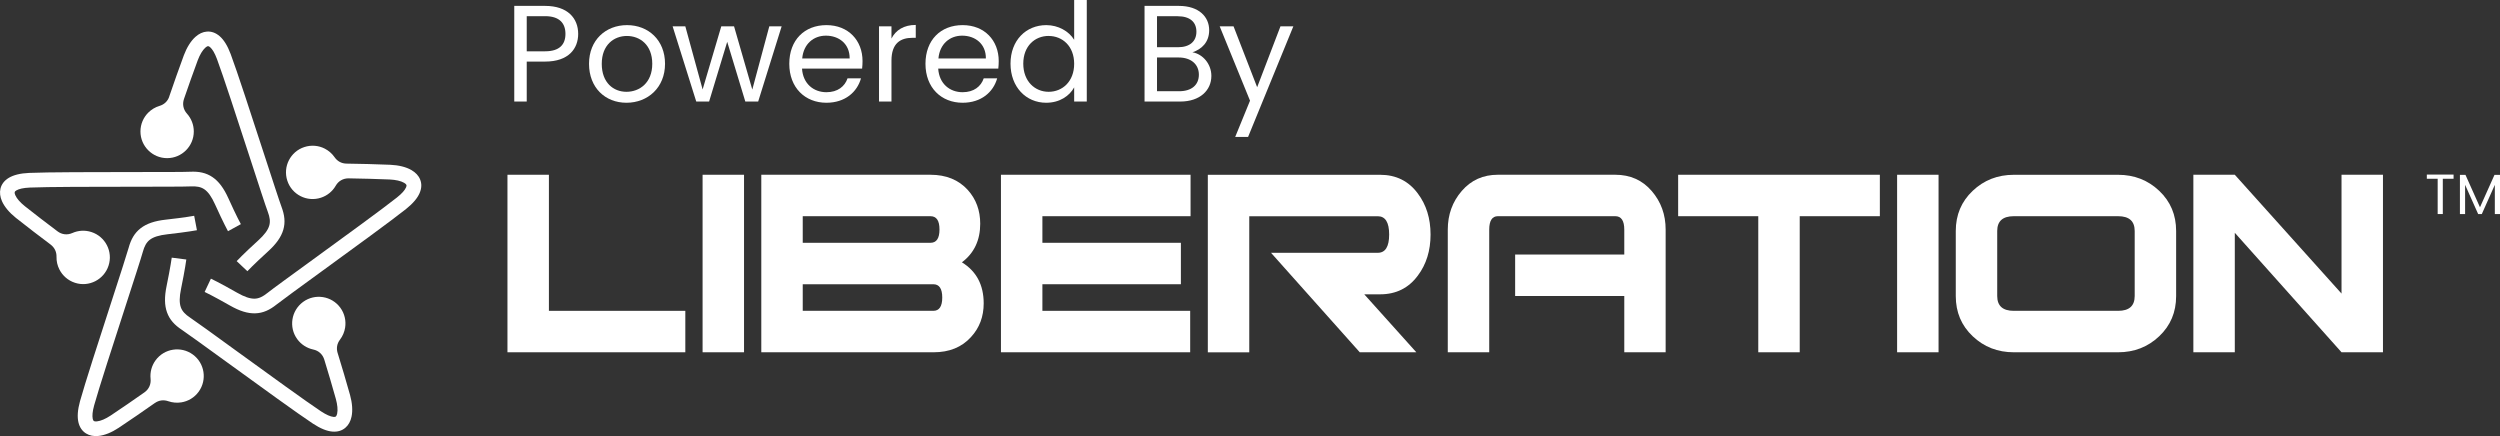 <svg xmlns="http://www.w3.org/2000/svg" id="Layer_2" width="661.77" height="115.44" viewBox="0 0 661.77 115.44"><rect x="0" y="0" width="661.77" height="115.44" fill="#333333" stroke="none"/><g id="logo_-_FINAL"><g id="powered_by_Liberation_white"><g id="logo-liberation-white"><path d="M181.41,93.25h-47.08v-46.99h10.97v36.02h36.11v10.97Z" fill="#fff" stroke-width="0"></path><path d="M196.95,93.25h-10.97v-46.99h10.97v46.99Z" fill="#fff" stroke-width="0"></path><path d="M254.63,69.44c3.84,2.37,5.76,5.99,5.76,10.86,0,3.53-1.13,6.51-3.38,8.94-2.44,2.68-5.73,4.01-9.87,4.01h-45.62v-46.99h44.79c4.14,0,7.43,1.34,9.87,4.02,2.19,2.43,3.29,5.41,3.29,8.94,0,4.38-1.62,7.79-4.85,10.22ZM246.31,64.27c1.58,0,2.38-1.17,2.38-3.52s-.79-3.52-2.38-3.52h-33.82v7.04h33.82ZM247.05,82.28c1.58,0,2.37-1.17,2.37-3.52s-.79-3.52-2.37-3.52h-34.56v7.04h34.56Z" fill="#fff" stroke-width="0"></path><path d="M315.15,57.23h-39.22v7.04h36.66v10.97h-36.66v7.04h39.12v10.97h-50.09v-46.99h50.19v10.97Z" fill="#fff" stroke-width="0"></path><path d="M374.93,93.25h-14.99l-23.49-26.33h28.25c2.01,0,3.02-1.61,3.02-4.84s-1.01-4.84-3.02-4.84h-34.01v36.02h-10.97v-46.99h45.62c4.2,0,7.53,1.65,9.96,4.94,2.25,2.99,3.38,6.61,3.38,10.88s-1.13,7.89-3.38,10.88c-2.44,3.29-5.76,4.94-9.96,4.94h-4.21l13.8,15.36Z" fill="#fff" stroke-width="0"></path><path d="M440.93,93.25h-10.97v-14.9h-28.89v-10.97h28.89v-6.58c0-2.38-.79-3.57-2.38-3.57h-31.08c-1.52,0-2.29,1.19-2.29,3.56v32.46h-10.97v-32.48c0-3.95,1.23-7.36,3.7-10.22,2.47-2.86,5.65-4.29,9.55-4.29h31.08c3.96,0,7.18,1.43,9.64,4.29,2.47,2.86,3.7,6.26,3.7,10.22v32.48Z" fill="#fff" stroke-width="0"></path><path d="M497.61,57.23h-21.21v36.02h-10.97v-36.02h-21.21v-10.97h53.39v10.97Z" fill="#fff" stroke-width="0"></path><path d="M513.15,93.25h-10.97v-46.99h10.97v46.99Z" fill="#fff" stroke-width="0"></path><path d="M576.04,78.38c0,4.26-1.49,7.8-4.48,10.63-2.99,2.83-6.61,4.24-10.88,4.24h-27.61c-4.27,0-7.89-1.41-10.88-4.24-2.99-2.83-4.48-6.37-4.48-10.63v-17.24c0-4.26,1.49-7.8,4.48-10.63,2.99-2.83,6.61-4.24,10.88-4.24h27.61c4.27,0,7.89,1.41,10.88,4.24,2.99,2.83,4.48,6.37,4.48,10.63v17.24ZM565.07,78.36v-17.21c0-2.61-1.46-3.92-4.39-3.92h-27.61c-2.93,0-4.39,1.31-4.39,3.92v17.21c0,2.61,1.46,3.92,4.39,3.92h27.61c2.93,0,4.39-1.3,4.39-3.92Z" fill="#fff" stroke-width="0"></path><path d="M630.79,93.25h-10.97l-28.25-31.63v31.63h-10.97v-46.99h10.97l28.25,31.45v-31.45h10.97v46.99Z" fill="#fff" stroke-width="0"></path><g id="star"><path d="M44.78,25.6c1.09-3.16,2.67-7.73,3.88-10.95.78-2.07,1.85-3.8,3.07-4.89.93-.83,1.96-1.33,3.06-1.4,1.16-.08,2.3.3,3.37,1.23,1.06.92,2.05,2.45,2.9,4.72,1.68,4.47,5.56,16.4,8.76,26.23,2.26,6.93,4.17,12.81,4.7,14.21.81,2.16,1.05,4.08.47,6.07-.56,1.9-1.83,3.73-4.05,5.74-3.84,3.5-5.46,5.23-5.46,5.23l-2.83-2.67s1.74-1.87,5.68-5.45c1.67-1.52,2.6-2.77,2.94-3.95.32-1.08.15-2.24-.37-3.62-.58-1.52-2.5-7.43-4.76-14.38-3.21-9.87-7.11-21.83-8.7-26.08-.6-1.61-1.22-2.62-1.82-3.15-.23-.2-.41-.28-.55-.27-.2.01-.45.16-.73.41-.74.67-1.45,1.86-2.01,3.36-1.13,3.01-2.57,7.14-3.63,10.21-.47,1.38-.18,2.8.79,3.88,1.15,1.28,1.81,2.95,1.81,4.72,0,1.95-.79,3.71-2.07,4.99-1.28,1.28-3.04,2.07-4.99,2.07s-3.71-.79-4.99-2.07c-1.28-1.28-2.07-3.04-2.07-4.99s.79-3.71,2.07-4.99c.82-.82,1.84-1.44,2.98-1.78,1.25-.37,2.16-1.24,2.58-2.47h0ZM46.45,32.6c-.57-.57-1.36-.92-2.23-.92s-1.66.35-2.23.92c-.57.57-.92,1.36-.92,2.23s.35,1.66.92,2.23c.57.57,1.36.92,2.23.92s1.66-.35,2.23-.92c.57-.57.92-1.36.92-2.23s-.35-1.66-.92-2.23h0Z" fill="#fff" stroke-width="0"></path><path d="M13.43,64.76c-2.67-2.01-6.53-4.93-9.21-7.08-1.73-1.38-3.04-2.93-3.7-4.43-.5-1.14-.65-2.27-.39-3.35.28-1.13,1-2.1,2.21-2.83,1.21-.72,2.97-1.2,5.38-1.3,4.77-.21,17.32-.22,27.65-.23,7.28,0,13.47,0,14.97-.08,2.31-.11,4.2.26,5.92,1.43,1.64,1.12,2.98,2.9,4.21,5.63,2.14,4.74,3.28,6.81,3.29,6.81l-3.41,1.87s-1.23-2.23-3.42-7.08c-.93-2.06-1.83-3.33-2.85-4.02-.93-.64-2.08-.83-3.56-.76-1.63.08-7.84.08-15.15.09-10.37,0-22.96.02-27.49.22-1.72.08-2.87.35-3.56.76-.26.15-.4.3-.43.44-.05.2.01.48.16.82.4.91,1.32,1.95,2.58,2.95,2.51,2.01,5.99,4.65,8.59,6.61,1.16.88,2.6,1.04,3.93.45,1.57-.7,3.36-.81,5.05-.26,1.85.6,3.29,1.9,4.11,3.51.82,1.61,1.03,3.53.42,5.39-.6,1.85-1.9,3.29-3.51,4.11-1.61.82-3.53,1.03-5.38.42-1.85-.6-3.29-1.9-4.11-3.51-.53-1.03-.8-2.19-.77-3.38.03-1.3-.52-2.43-1.56-3.22h0ZM20.61,65.34c-.72.37-1.3,1.01-1.57,1.84-.27.83-.18,1.69.19,2.41.37.72,1.01,1.3,1.84,1.57.83.27,1.69.18,2.41-.19.72-.37,1.3-1.01,1.57-1.84.27-.83.18-1.69-.19-2.41-.37-.72-1.01-1.3-1.84-1.57-.83-.27-1.69-.18-2.41.19h0Z" fill="#fff" stroke-width="0"></path><path d="M40.99,106.68c-2.74,1.92-6.71,4.68-9.58,6.57-1.85,1.22-3.72,1.99-5.35,2.15-1.24.13-2.36-.08-3.3-.67-.99-.62-1.69-1.6-2.01-2.98-.31-1.37-.22-3.19.42-5.52,1.27-4.6,5.14-16.54,8.33-26.37,2.25-6.93,4.15-12.82,4.55-14.26.61-2.23,1.55-3.92,3.19-5.19,1.57-1.21,3.67-1.94,6.66-2.27,5.17-.57,7.49-1.02,7.5-1.02l.73,3.82s-2.51.48-7.79,1.07c-2.24.25-3.73.72-4.7,1.47-.89.69-1.43,1.73-1.82,3.15-.43,1.57-2.35,7.48-4.6,14.43-3.2,9.87-7.08,21.84-8.29,26.21-.46,1.66-.55,2.84-.38,3.62.07.29.17.47.29.55.17.11.46.14.83.1.99-.1,2.26-.65,3.61-1.54,2.68-1.77,6.28-4.26,8.94-6.13,1.19-.83,1.79-2.15,1.64-3.6-.18-1.71.27-3.45,1.31-4.88,1.15-1.58,2.82-2.54,4.61-2.82,1.78-.28,3.68.12,5.25,1.26,1.58,1.15,2.54,2.82,2.82,4.61.28,1.78-.12,3.68-1.26,5.25-1.15,1.58-2.82,2.54-4.61,2.82-1.14.18-2.33.08-3.45-.31-1.23-.43-2.47-.26-3.54.49h0ZM43.76,100.03c.13.8.56,1.55,1.26,2.06.71.51,1.55.69,2.35.56.8-.13,1.55-.56,2.06-1.26.51-.71.69-1.55.56-2.35-.13-.8-.56-1.55-1.26-2.06-.71-.51-1.55-.69-2.35-.56-.8.13-1.55.56-2.06,1.26-.51.71-.69,1.55-.56,2.35h0Z" fill="#fff" stroke-width="0"></path><path d="M89.37,93.42c.98,3.2,2.38,7.83,3.29,11.14.59,2.13.74,4.16.39,5.76-.26,1.22-.81,2.22-1.65,2.93-.89.75-2.04,1.11-3.45.99-1.4-.12-3.1-.78-5.12-2.11-3.99-2.63-14.14-10-22.51-16.07-5.9-4.28-10.91-7.91-12.16-8.74-1.93-1.27-3.25-2.68-3.95-4.64-.67-1.87-.71-4.09-.1-7.03,1.05-5.09,1.34-7.44,1.35-7.45l3.86.49s-.32,2.53-1.39,7.74c-.46,2.21-.47,3.77-.06,4.92.38,1.06,1.2,1.9,2.43,2.71,1.36.9,6.39,4.54,12.3,8.84,8.4,6.09,18.59,13.48,22.37,15.98,1.44.95,2.53,1.4,3.32,1.48.3.03.5-.01.61-.11.15-.13.27-.39.35-.76.21-.98.08-2.35-.35-3.9-.85-3.1-2.11-7.29-3.06-10.4-.43-1.39-1.49-2.37-2.92-2.67-1.68-.36-3.2-1.32-4.24-2.75-1.15-1.58-1.54-3.47-1.26-5.25.28-1.78,1.25-3.46,2.82-4.61,1.58-1.15,3.47-1.54,5.25-1.26,1.78.28,3.46,1.24,4.61,2.82,1.15,1.58,1.54,3.47,1.26,5.25-.18,1.14-.64,2.24-1.36,3.19-.79,1.03-1.01,2.27-.63,3.52h0ZM83.9,88.74c.8.13,1.64-.05,2.35-.56.71-.51,1.14-1.26,1.26-2.06.13-.8-.05-1.64-.56-2.35-.51-.7-1.26-1.14-2.06-1.26-.8-.13-1.64.05-2.35.56-.71.51-1.14,1.26-1.26,2.06-.13.8.05,1.64.56,2.35.51.7,1.26,1.14,2.06,1.26h0Z" fill="#fff" stroke-width="0"></path><path d="M91.72,43.31c3.35.05,8.18.15,11.61.31,2.21.1,4.18.58,5.6,1.41,1.07.63,1.87,1.45,2.28,2.48.44,1.08.43,2.28-.13,3.59-.55,1.29-1.7,2.71-3.59,4.22-3.74,2.98-13.88,10.36-22.24,16.44-5.89,4.29-10.89,7.93-12.06,8.86-1.8,1.44-3.56,2.26-5.63,2.32-1.98.06-4.11-.59-6.72-2.08-4.52-2.57-6.66-3.58-6.67-3.58l1.66-3.52s2.31,1.08,6.93,3.72c1.96,1.12,3.44,1.61,4.66,1.58,1.13-.03,2.17-.55,3.33-1.48,1.27-1.02,6.3-4.67,12.21-8.97,8.39-6.1,18.57-13.51,22.11-16.33,1.35-1.07,2.12-1.97,2.43-2.71.12-.28.14-.48.09-.61-.08-.19-.29-.38-.62-.57-.86-.5-2.21-.8-3.82-.88-3.21-.15-7.58-.24-10.84-.3-1.46-.02-2.72.69-3.44,1.95-.86,1.49-2.24,2.63-3.93,3.18-1.85.6-3.78.4-5.38-.42-1.61-.82-2.91-2.25-3.51-4.11-.6-1.85-.4-3.78.42-5.38.82-1.61,2.25-2.91,4.11-3.51,1.85-.6,3.78-.4,5.38.42,1.03.53,1.93,1.3,2.61,2.28.74,1.07,1.85,1.67,3.15,1.69h0ZM85.57,47.06c.37-.72.46-1.58.19-2.41-.27-.83-.85-1.47-1.57-1.84-.72-.37-1.58-.46-2.41-.19-.83.27-1.47.85-1.84,1.57-.37.72-.46,1.58-.19,2.41.27.83.85,1.47,1.57,1.84.72.37,1.58.46,2.41.19.83-.27,1.47-.85,1.84-1.57h0Z" fill="#fff" stroke-width="0"></path><circle cx="21.76" cy="68.21" r="4.34" fill="#fff" stroke-width="0"></circle><circle cx="84.4" cy="85.62" r="4.34" fill="#fff" stroke-width="0"></circle><circle cx="82.84" cy="45.45" r="4.34" fill="#fff" stroke-width="0"></circle><circle cx="44.22" cy="34.83" r="4.34" fill="#fff" stroke-width="0"></circle><circle cx="46.87" cy="99.54" r="4.34" fill="#fff" stroke-width="0"></circle></g><path d="M642.4,46.21h7.08v1.11h-2.85v9.34h-1.36v-9.34h-2.87v-1.11Z" fill="#fff" stroke-width="0"></path><path d="M651.16,46.29h1.47l3.84,8.58,3.84-8.58h1.46v10.38h-1.37v-7.74l-3.45,7.74h-.96l-3.46-7.75v7.75h-1.37v-10.38Z" fill="#fff" stroke-width="0"></path></g><path d="M144.3,16.31h-4.87v10.57h-3.3V1.56h8.17c5.96,0,8.75,3.27,8.75,7.41,0,3.85-2.47,7.33-8.75,7.33ZM144.3,13.58c3.78,0,5.38-1.78,5.38-4.61s-1.6-4.69-5.38-4.69h-4.87v9.3h4.87Z" fill="#fff" stroke-width="0"></path><path d="M165.83,27.2c-5.63,0-9.91-4-9.91-10.31s4.43-10.24,10.06-10.24,10.06,3.96,10.06,10.24-4.54,10.31-10.21,10.31ZM165.83,24.3c3.45,0,6.83-2.36,6.83-7.41s-3.3-7.37-6.72-7.37-6.65,2.36-6.65,7.37,3.09,7.41,6.54,7.41Z" fill="#fff" stroke-width="0"></path><path d="M178.03,6.97h3.38l4.58,16.71,4.94-16.71h3.38l4.83,16.74,4.5-16.74h3.27l-6.21,19.9h-3.41l-4.79-15.8-4.79,15.8h-3.41l-6.25-19.9Z" fill="#fff" stroke-width="0"></path><path d="M218.77,27.2c-5.67,0-9.84-4-9.84-10.31s4.03-10.24,9.84-10.24,9.55,4.07,9.55,9.51c0,.73-.04,1.31-.11,2h-15.91c.25,4.03,3.09,6.25,6.46,6.25,2.98,0,4.87-1.53,5.59-3.67h3.56c-1.02,3.63-4.21,6.46-9.15,6.46ZM212.34,15.47h12.57c.04-3.89-2.87-6.03-6.28-6.03-3.23,0-5.92,2.14-6.28,6.03Z" fill="#fff" stroke-width="0"></path><path d="M235.98,26.87h-3.3V6.97h3.3v3.23c1.13-2.22,3.27-3.6,6.43-3.6v3.41h-.87c-3.16,0-5.56,1.42-5.56,6.03v10.82Z" fill="#fff" stroke-width="0"></path><path d="M254.82,27.2c-5.67,0-9.84-4-9.84-10.31s4.03-10.24,9.84-10.24,9.55,4.07,9.55,9.51c0,.73-.04,1.31-.11,2h-15.91c.25,4.03,3.09,6.25,6.46,6.25,2.98,0,4.87-1.53,5.59-3.67h3.56c-1.02,3.63-4.21,6.46-9.15,6.46ZM248.4,15.47h12.57c.04-3.89-2.87-6.03-6.28-6.03-3.23,0-5.92,2.14-6.28,6.03Z" fill="#fff" stroke-width="0"></path><path d="M276.97,6.65c3.12,0,5.99,1.6,7.37,3.89V0h3.34v26.87h-3.34v-3.74c-1.2,2.21-3.78,4.07-7.41,4.07-5.34,0-9.44-4.18-9.44-10.35s4.1-10.2,9.48-10.2ZM277.59,9.51c-3.63,0-6.72,2.65-6.72,7.34s3.09,7.45,6.72,7.45,6.75-2.72,6.75-7.41-3.12-7.37-6.75-7.37Z" fill="#fff" stroke-width="0"></path><path d="M312.41,26.87h-9.44V1.56h9.08c5.34,0,8.03,2.91,8.03,6.43,0,3.2-2,5.05-4.43,5.85,2.76.47,5.01,3.12,5.01,6.25,0,3.81-3.01,6.79-8.24,6.79ZM311.75,4.29h-5.48v8.21h5.56c3.09,0,4.87-1.53,4.87-4.1s-1.71-4.1-4.94-4.1ZM312.01,15.22h-5.74v8.93h5.85c3.27,0,5.23-1.63,5.23-4.39s-2.11-4.54-5.34-4.54Z" fill="#fff" stroke-width="0"></path><path d="M338.95,6.97h3.41l-11.98,29.27h-3.41l3.92-9.59-8.03-19.68h3.67l6.25,16.12,6.17-16.12Z" fill="#fff" stroke-width="0"></path></g></g></svg>